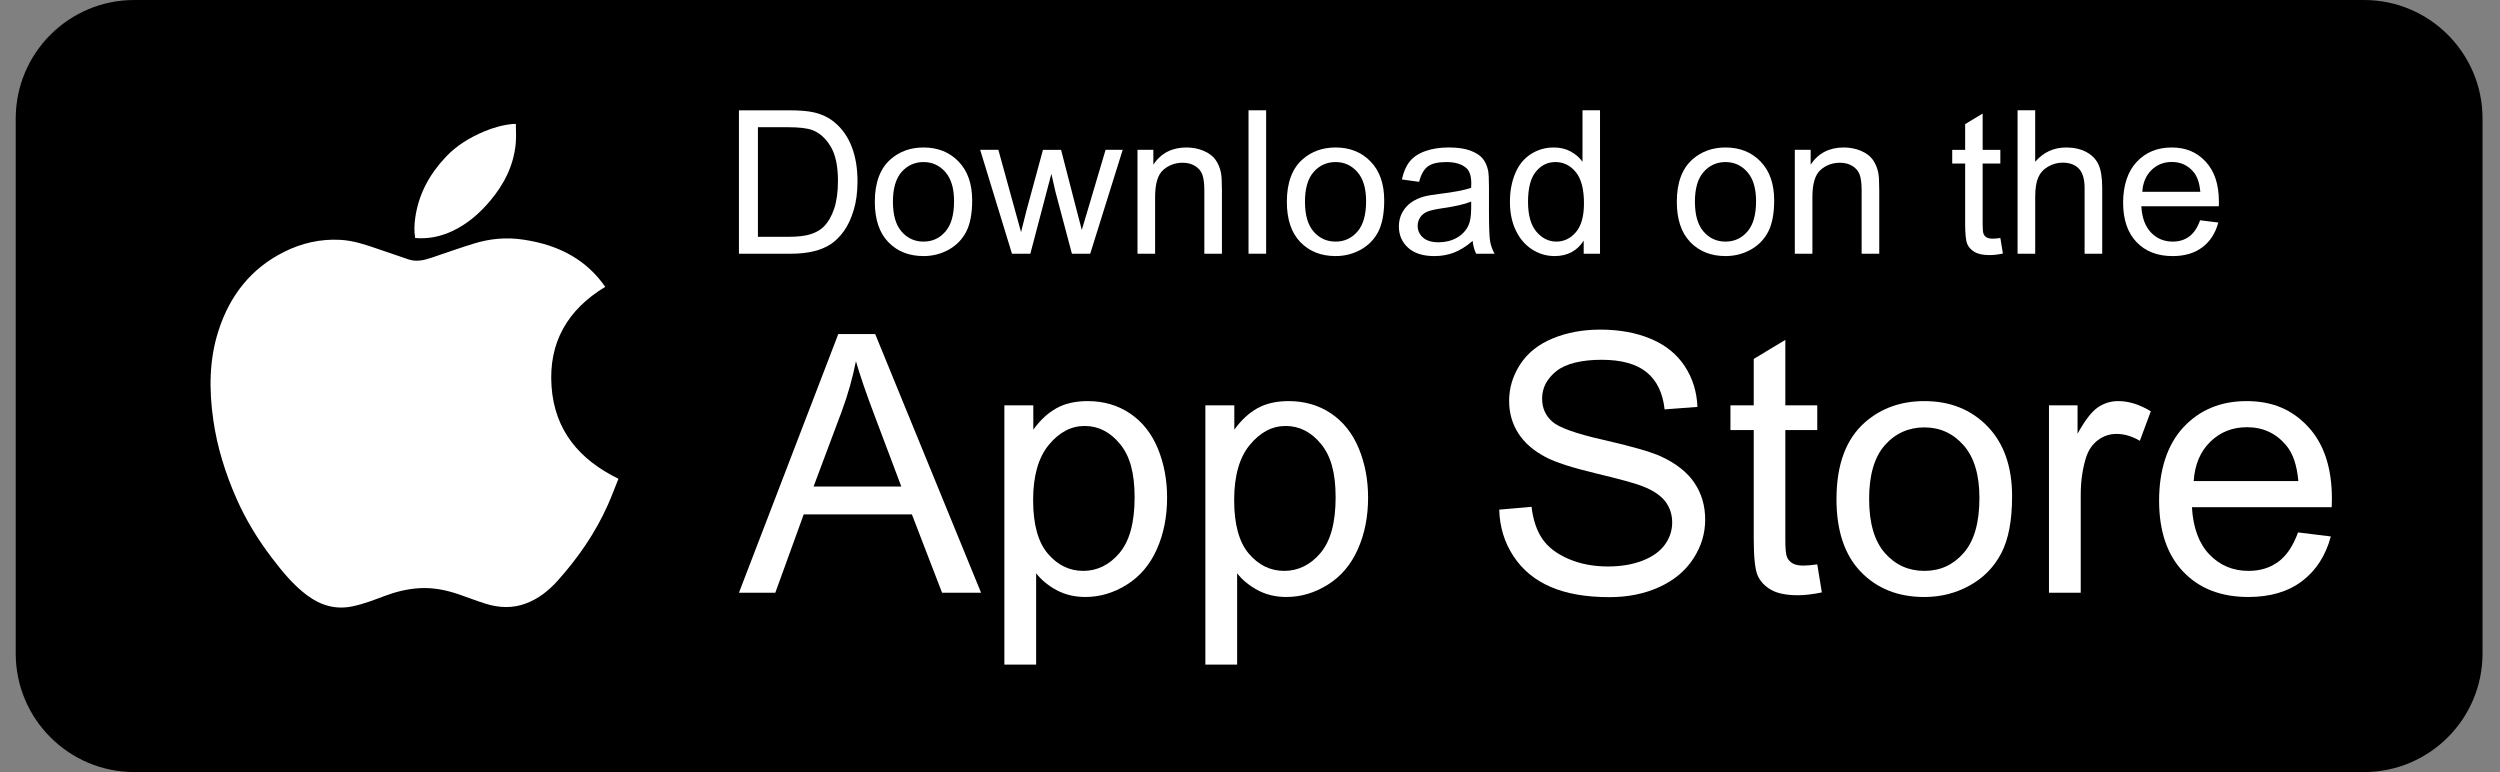 <svg width="136" height="42" viewBox="0 0 136 42" fill="none" xmlns="http://www.w3.org/2000/svg">
<rect x="0" y="0" width="136" height="42" fill="#808080" stroke="none"/>
<path d="M128.598 0H7.307C3.744 0 0.855 2.888 0.855 6.452V35.548C0.855 39.111 3.744 42 7.307 42H128.598C132.162 42 135.05 39.111 135.05 35.548V6.452C135.05 2.888 132.162 0 128.598 0Z" fill="black"/>
<path d="M33.643 26.046C33.455 26.511 33.278 26.992 33.07 27.46C32.387 28.993 31.443 30.357 30.325 31.602C29.847 32.133 29.291 32.573 28.61 32.829C27.887 33.1 27.159 33.07 26.436 32.848C25.937 32.694 25.451 32.499 24.955 32.331C24.27 32.098 23.568 31.956 22.839 31.996C22.175 32.033 21.538 32.189 20.919 32.423C20.345 32.639 19.775 32.861 19.17 32.986C18.25 33.177 17.442 32.933 16.707 32.385C15.953 31.824 15.367 31.104 14.802 30.364C14.025 29.348 13.363 28.264 12.85 27.091C12.253 25.727 11.812 24.315 11.602 22.84C11.368 21.197 11.374 19.558 11.895 17.962C12.51 16.073 13.65 14.606 15.454 13.703C16.419 13.22 17.444 12.988 18.523 13.048C19.226 13.088 19.891 13.311 20.551 13.54C21.097 13.731 21.647 13.908 22.192 14.102C22.641 14.261 23.064 14.161 23.492 14.014C24.251 13.755 25.009 13.489 25.776 13.251C26.653 12.979 27.548 12.897 28.467 13.036C29.396 13.175 30.278 13.431 31.092 13.904C31.824 14.329 32.428 14.893 32.926 15.603C30.884 16.839 29.834 18.621 30.004 21.025C30.174 23.424 31.519 25.005 33.642 26.045L33.643 26.046Z" fill="white"/>
<path d="M28.062 6.742C28.062 7.099 28.089 7.45 28.057 7.794C27.948 9 27.423 10.03 26.652 10.94C26.089 11.605 25.439 12.172 24.646 12.552C23.999 12.862 23.319 13.009 22.586 12.948C22.521 12.585 22.538 12.218 22.589 11.853C22.769 10.56 23.368 9.471 24.253 8.535C24.834 7.92 25.544 7.487 26.32 7.159C26.829 6.944 27.355 6.795 27.906 6.743C27.95 6.739 27.995 6.743 28.062 6.743V6.742Z" fill="white"/>
<path d="M40.198 13.803V6.001H42.886C43.493 6.001 43.956 6.038 44.275 6.113C44.722 6.216 45.103 6.402 45.419 6.671C45.83 7.019 46.138 7.464 46.342 8.005C46.546 8.546 46.648 9.164 46.648 9.86C46.648 10.452 46.579 10.978 46.44 11.435C46.301 11.893 46.124 12.271 45.908 12.571C45.692 12.87 45.455 13.107 45.198 13.279C44.941 13.45 44.63 13.581 44.267 13.67C43.903 13.758 43.486 13.803 43.014 13.803H40.198ZM41.231 12.882H42.896C43.411 12.882 43.814 12.834 44.107 12.738C44.4 12.643 44.633 12.508 44.807 12.334C45.052 12.089 45.243 11.76 45.38 11.347C45.516 10.934 45.585 10.432 45.585 9.844C45.585 9.028 45.45 8.4 45.183 7.962C44.915 7.524 44.59 7.23 44.206 7.081C43.93 6.975 43.484 6.921 42.87 6.921H41.231V12.882Z" fill="white"/>
<path d="M47.59 10.977C47.59 9.93 47.882 9.155 48.464 8.651C48.95 8.232 49.542 8.023 50.241 8.023C51.018 8.023 51.653 8.277 52.146 8.787C52.639 9.296 52.886 9.999 52.886 10.897C52.886 11.624 52.776 12.196 52.558 12.613C52.34 13.03 52.022 13.354 51.606 13.584C51.189 13.815 50.734 13.93 50.24 13.93C49.449 13.93 48.81 13.676 48.322 13.169C47.834 12.662 47.59 11.931 47.59 10.976L47.59 10.977ZM48.576 10.977C48.576 11.701 48.733 12.242 49.049 12.602C49.365 12.963 49.762 13.143 50.241 13.143C50.72 13.143 51.112 12.962 51.428 12.6C51.744 12.238 51.901 11.687 51.901 10.945C51.901 10.246 51.742 9.716 51.425 9.356C51.107 8.996 50.712 8.816 50.24 8.816C49.768 8.816 49.364 8.995 49.048 9.354C48.733 9.712 48.575 10.253 48.575 10.977H48.576Z" fill="white"/>
<path d="M55.051 13.802L53.321 8.15H54.311L55.21 11.413L55.545 12.627C55.56 12.566 55.657 12.178 55.838 11.461L56.737 8.151H57.722L58.568 11.429L58.85 12.509L59.175 11.418L60.144 8.15H61.075L59.308 13.802H58.312L57.413 10.418L57.195 9.455L56.051 13.802H55.051H55.051Z" fill="white"/>
<path d="M61.88 13.803V8.15H62.742V8.954C63.157 8.333 63.757 8.023 64.541 8.023C64.881 8.023 65.195 8.084 65.48 8.206C65.766 8.329 65.98 8.49 66.122 8.688C66.264 8.887 66.363 9.123 66.42 9.396C66.455 9.573 66.473 9.884 66.473 10.327V13.803H65.516V10.365C65.516 9.975 65.478 9.682 65.403 9.489C65.329 9.296 65.197 9.141 65.007 9.026C64.817 8.911 64.595 8.853 64.339 8.853C63.931 8.853 63.579 8.983 63.282 9.242C62.986 9.501 62.838 9.992 62.838 10.716V13.803H61.88Z" fill="white"/>
<path d="M67.92 13.802V6H68.878V13.802H67.92Z" fill="white"/>
<path d="M70.005 10.977C70.005 9.93 70.297 9.155 70.879 8.651C71.365 8.232 71.957 8.023 72.656 8.023C73.433 8.023 74.068 8.277 74.561 8.787C75.054 9.296 75.301 9.999 75.301 10.897C75.301 11.624 75.191 12.196 74.973 12.613C74.755 13.03 74.438 13.354 74.021 13.584C73.604 13.815 73.149 13.93 72.655 13.93C71.864 13.93 71.225 13.676 70.737 13.169C70.249 12.662 70.005 11.931 70.005 10.976L70.005 10.977ZM70.991 10.977C70.991 11.701 71.148 12.242 71.464 12.602C71.78 12.963 72.177 13.143 72.656 13.143C73.135 13.143 73.527 12.962 73.843 12.6C74.159 12.238 74.316 11.687 74.316 10.945C74.316 10.246 74.157 9.716 73.84 9.356C73.522 8.996 73.127 8.816 72.655 8.816C72.183 8.816 71.779 8.995 71.463 9.354C71.147 9.712 70.99 10.253 70.99 10.977H70.991Z" fill="white"/>
<path d="M80.112 13.106C79.757 13.407 79.416 13.62 79.087 13.745C78.759 13.869 78.407 13.931 78.03 13.931C77.409 13.931 76.932 13.779 76.599 13.476C76.265 13.172 76.099 12.785 76.099 12.313C76.099 12.036 76.162 11.783 76.287 11.554C76.413 11.326 76.579 11.142 76.782 11.003C76.986 10.865 77.216 10.761 77.472 10.69C77.66 10.64 77.944 10.592 78.323 10.546C79.097 10.453 79.667 10.343 80.032 10.216C80.035 10.084 80.037 10.001 80.037 9.966C80.037 9.576 79.947 9.3 79.766 9.141C79.521 8.924 79.157 8.816 78.674 8.816C78.224 8.816 77.891 8.895 77.676 9.053C77.461 9.21 77.302 9.49 77.2 9.891L76.263 9.763C76.348 9.362 76.488 9.038 76.683 8.792C76.879 8.545 77.16 8.355 77.53 8.222C77.899 8.089 78.326 8.022 78.812 8.022C79.299 8.022 79.687 8.079 79.988 8.193C80.29 8.306 80.512 8.449 80.654 8.621C80.796 8.793 80.895 9.01 80.952 9.273C80.984 9.436 81 9.731 81 10.156V11.434C81 12.324 81.02 12.888 81.061 13.123C81.102 13.359 81.183 13.586 81.303 13.802H80.303C80.203 13.603 80.139 13.371 80.111 13.104L80.112 13.106ZM80.032 10.966C79.684 11.108 79.163 11.229 78.467 11.328C78.073 11.385 77.795 11.449 77.632 11.52C77.469 11.591 77.343 11.694 77.254 11.831C77.166 11.968 77.121 12.119 77.121 12.286C77.121 12.541 77.219 12.754 77.411 12.925C77.605 13.095 77.888 13.18 78.26 13.18C78.633 13.18 78.957 13.099 79.245 12.938C79.532 12.776 79.743 12.556 79.878 12.275C79.981 12.059 80.032 11.739 80.032 11.317V10.966H80.032Z" fill="white"/>
<path d="M86.153 13.803V13.09C85.795 13.65 85.267 13.93 84.572 13.93C84.121 13.93 83.707 13.806 83.329 13.558C82.951 13.31 82.659 12.963 82.451 12.517C82.243 12.072 82.14 11.56 82.14 10.982C82.14 10.404 82.233 9.906 82.422 9.447C82.61 8.987 82.892 8.635 83.268 8.39C83.644 8.145 84.064 8.023 84.529 8.023C84.87 8.023 85.173 8.095 85.439 8.238C85.706 8.382 85.922 8.569 86.088 8.8V6H87.041V13.802H86.152L86.153 13.803ZM83.125 10.982C83.125 11.706 83.277 12.247 83.582 12.605C83.888 12.963 84.248 13.143 84.663 13.143C85.077 13.143 85.437 12.972 85.73 12.629C86.023 12.287 86.168 11.765 86.168 11.062C86.168 10.289 86.019 9.721 85.721 9.359C85.423 8.997 85.056 8.816 84.62 8.816C84.183 8.816 83.838 8.99 83.552 9.337C83.267 9.685 83.124 10.233 83.124 10.982H83.125Z" fill="white"/>
<path d="M91.219 10.977C91.219 9.93 91.51 9.155 92.093 8.651C92.579 8.232 93.171 8.023 93.87 8.023C94.647 8.023 95.282 8.277 95.775 8.787C96.268 9.296 96.515 9.999 96.515 10.897C96.515 11.624 96.405 12.196 96.187 12.613C95.969 13.03 95.651 13.354 95.235 13.584C94.818 13.815 94.363 13.93 93.869 13.93C93.078 13.93 92.439 13.676 91.951 13.169C91.463 12.662 91.219 11.931 91.219 10.976L91.219 10.977ZM92.204 10.977C92.204 11.701 92.362 12.242 92.677 12.602C92.992 12.963 93.39 13.143 93.869 13.143C94.349 13.143 94.74 12.962 95.056 12.6C95.372 12.238 95.53 11.687 95.53 10.945C95.53 10.246 95.371 9.716 95.053 9.356C94.735 8.996 94.341 8.816 93.869 8.816C93.397 8.816 92.992 8.995 92.677 9.354C92.361 9.712 92.203 10.253 92.203 10.977H92.204Z" fill="white"/>
<path d="M97.638 13.803V8.15H98.5V8.954C98.915 8.333 99.515 8.023 100.299 8.023C100.639 8.023 100.952 8.084 101.238 8.206C101.524 8.329 101.738 8.49 101.879 8.688C102.021 8.887 102.121 9.123 102.178 9.396C102.213 9.573 102.231 9.884 102.231 10.327V13.803H101.273V10.365C101.273 9.975 101.236 9.682 101.161 9.489C101.087 9.296 100.955 9.141 100.765 9.026C100.575 8.911 100.353 8.853 100.097 8.853C99.689 8.853 99.336 8.983 99.04 9.242C98.744 9.501 98.595 9.992 98.595 10.716V13.803H97.638Z" fill="white"/>
<path d="M108.819 12.946L108.958 13.792C108.688 13.849 108.447 13.877 108.234 13.877C107.886 13.877 107.617 13.823 107.425 13.713C107.234 13.603 107.099 13.458 107.021 13.279C106.943 13.1 106.904 12.723 106.904 12.148V8.897H106.201V8.152H106.904V6.752L107.856 6.177V8.152H108.819V8.897H107.856V12.201C107.856 12.475 107.873 12.65 107.907 12.728C107.941 12.806 107.996 12.868 108.072 12.914C108.148 12.961 108.257 12.983 108.399 12.983C108.505 12.983 108.646 12.971 108.82 12.946L108.819 12.946Z" fill="white"/>
<path d="M109.756 13.802V6H110.714V8.8C111.161 8.282 111.725 8.023 112.406 8.023C112.824 8.023 113.188 8.106 113.497 8.271C113.806 8.436 114.026 8.664 114.16 8.954C114.293 9.245 114.36 9.667 114.36 10.221V13.802H113.402V10.221C113.402 9.742 113.298 9.393 113.091 9.175C112.883 8.957 112.589 8.848 112.21 8.848C111.926 8.848 111.659 8.921 111.409 9.068C111.159 9.216 110.981 9.415 110.874 9.667C110.768 9.919 110.715 10.267 110.715 10.71V13.802H109.757H109.756Z" fill="white"/>
<path d="M119.686 11.983L120.676 12.105C120.52 12.683 120.231 13.133 119.809 13.451C119.387 13.771 118.847 13.931 118.191 13.931C117.364 13.931 116.709 13.676 116.225 13.167C115.74 12.658 115.498 11.944 115.498 11.025C115.498 10.106 115.743 9.336 116.232 8.811C116.722 8.286 117.357 8.023 118.138 8.023C118.918 8.023 119.511 8.281 119.99 8.795C120.469 9.309 120.708 10.033 120.708 10.966C120.708 11.023 120.706 11.108 120.703 11.222H116.488C116.523 11.843 116.699 12.318 117.014 12.648C117.33 12.978 117.724 13.143 118.196 13.143C118.547 13.143 118.847 13.05 119.095 12.866C119.343 12.682 119.541 12.387 119.686 11.983H119.686ZM116.541 10.434H119.697C119.655 9.958 119.533 9.602 119.335 9.364C119.03 8.995 118.634 8.811 118.148 8.811C117.708 8.811 117.338 8.958 117.039 9.252C116.739 9.546 116.573 9.94 116.541 10.434Z" fill="white"/>
<path d="M40.198 32.246L45.603 18.172H47.61L53.371 32.246H51.249L49.607 27.983H43.722L42.176 32.246H40.198ZM44.259 26.466H49.031L47.562 22.568C47.114 21.384 46.781 20.411 46.563 19.65C46.384 20.552 46.131 21.448 45.805 22.338L44.259 26.466Z" fill="white"/>
<path d="M54.638 36.154V22.05H56.212V23.375C56.583 22.857 57.002 22.468 57.47 22.208C57.937 21.949 58.504 21.82 59.169 21.82C60.04 21.82 60.808 22.044 61.473 22.491C62.139 22.939 62.641 23.572 62.981 24.387C63.32 25.203 63.49 26.098 63.49 27.071C63.49 28.114 63.302 29.053 62.928 29.888C62.554 30.724 62.009 31.364 61.296 31.808C60.582 32.253 59.831 32.476 59.044 32.476C58.468 32.476 57.951 32.354 57.494 32.111C57.036 31.868 56.661 31.561 56.366 31.189V36.153H54.638V36.154ZM56.202 27.206C56.202 28.518 56.468 29.488 56.999 30.115C57.531 30.742 58.174 31.056 58.929 31.056C59.684 31.056 60.355 30.731 60.902 30.081C61.449 29.431 61.723 28.425 61.723 27.061C61.723 25.698 61.456 24.789 60.921 24.143C60.387 23.496 59.749 23.173 59.006 23.173C58.263 23.173 57.618 23.517 57.052 24.205C56.486 24.893 56.202 25.893 56.202 27.205V27.206Z" fill="white"/>
<path d="M65.572 36.154V22.05H67.147V23.375C67.518 22.857 67.937 22.468 68.404 22.208C68.872 21.949 69.438 21.82 70.104 21.82C70.974 21.82 71.743 22.044 72.408 22.491C73.073 22.939 73.576 23.572 73.915 24.387C74.254 25.203 74.424 26.098 74.424 27.071C74.424 28.114 74.237 29.053 73.862 29.888C73.488 30.724 72.944 31.364 72.23 31.808C71.517 32.253 70.766 32.476 69.979 32.476C69.403 32.476 68.886 32.354 68.429 32.111C67.971 31.868 67.595 31.561 67.3 31.189V36.153H65.572V36.154ZM67.138 27.206C67.138 28.518 67.403 29.488 67.934 30.115C68.466 30.742 69.109 31.056 69.864 31.056C70.62 31.056 71.29 30.731 71.837 30.081C72.385 29.431 72.658 28.425 72.658 27.061C72.658 25.698 72.391 24.789 71.856 24.143C71.322 23.496 70.684 23.173 69.941 23.173C69.198 23.173 68.554 23.517 67.987 24.205C67.421 24.893 67.138 25.893 67.138 27.205V27.206Z" fill="white"/>
<path d="M81.558 27.724L83.316 27.571C83.399 28.274 83.592 28.853 83.896 29.304C84.2 29.755 84.672 30.12 85.312 30.398C85.952 30.677 86.672 30.816 87.473 30.816C88.183 30.816 88.811 30.71 89.354 30.499C89.898 30.287 90.303 29.998 90.569 29.629C90.834 29.262 90.967 28.86 90.967 28.424C90.967 27.989 90.839 27.597 90.583 27.267C90.327 26.938 89.904 26.661 89.316 26.436C88.938 26.289 88.103 26.06 86.81 25.75C85.517 25.44 84.611 25.147 84.093 24.872C83.421 24.52 82.92 24.083 82.59 23.561C82.261 23.04 82.096 22.456 82.096 21.809C82.096 21.099 82.298 20.435 82.701 19.817C83.104 19.199 83.693 18.73 84.467 18.411C85.242 18.09 86.103 17.931 87.05 17.931C88.093 17.931 89.014 18.099 89.81 18.435C90.607 18.771 91.22 19.265 91.649 19.918C92.078 20.571 92.308 21.31 92.34 22.136L90.554 22.27C90.459 21.38 90.134 20.708 89.58 20.253C89.026 19.799 88.208 19.572 87.126 19.572C86.044 19.572 85.179 19.778 84.664 20.191C84.149 20.604 83.891 21.101 83.891 21.684C83.891 22.189 84.073 22.606 84.439 22.932C84.797 23.258 85.733 23.593 87.247 23.935C88.76 24.277 89.799 24.577 90.362 24.833C91.181 25.21 91.786 25.689 92.177 26.268C92.567 26.848 92.762 27.515 92.762 28.271C92.762 29.026 92.548 29.725 92.119 30.387C91.69 31.049 91.074 31.565 90.27 31.933C89.467 32.301 88.563 32.485 87.558 32.485C86.284 32.485 85.217 32.3 84.356 31.928C83.495 31.557 82.82 30.999 82.331 30.253C81.841 29.508 81.583 28.665 81.558 27.723L81.558 27.724Z" fill="white"/>
<path d="M98.859 30.7L99.108 32.227C98.622 32.329 98.186 32.381 97.803 32.381C97.176 32.381 96.689 32.282 96.344 32.083C95.998 31.885 95.755 31.624 95.614 31.301C95.473 30.978 95.403 30.297 95.403 29.261V23.395H94.136V22.051H95.403V19.526L97.122 18.489V22.051H98.859V23.395H97.122V29.357C97.122 29.849 97.152 30.166 97.213 30.307C97.273 30.448 97.373 30.56 97.51 30.643C97.648 30.726 97.845 30.768 98.101 30.768C98.293 30.768 98.546 30.746 98.859 30.701L98.859 30.7Z" fill="white"/>
<path d="M99.905 27.148C99.905 25.26 100.43 23.861 101.479 22.953C102.356 22.197 103.425 21.82 104.686 21.82C106.088 21.82 107.234 22.279 108.123 23.197C109.012 24.116 109.458 25.385 109.458 27.004C109.458 28.316 109.261 29.348 108.867 30.101C108.473 30.853 107.901 31.437 107.148 31.853C106.396 32.269 105.575 32.477 104.686 32.477C103.259 32.477 102.105 32.019 101.225 31.103C100.344 30.188 99.904 28.869 99.904 27.148H99.905ZM101.681 27.148C101.681 28.453 101.966 29.431 102.535 30.081C103.105 30.731 103.822 31.056 104.686 31.056C105.55 31.056 106.257 30.73 106.827 30.077C107.396 29.424 107.681 28.429 107.681 27.091C107.681 25.83 107.394 24.875 106.821 24.225C106.248 23.575 105.537 23.25 104.685 23.25C103.834 23.25 103.104 23.573 102.535 24.22C101.965 24.866 101.68 25.842 101.68 27.147L101.681 27.148Z" fill="white"/>
<path d="M111.464 32.246V22.05H113.019V23.596C113.416 22.872 113.782 22.396 114.118 22.165C114.454 21.935 114.824 21.82 115.227 21.82C115.81 21.82 116.402 22.005 117.003 22.376L116.408 23.98C115.986 23.73 115.563 23.605 115.141 23.605C114.764 23.605 114.424 23.719 114.124 23.946C113.823 24.173 113.609 24.488 113.48 24.891C113.288 25.506 113.192 26.178 113.192 26.908V32.246H111.465H111.464Z" fill="white"/>
<path d="M125.012 28.963L126.797 29.183C126.516 30.226 125.994 31.036 125.232 31.613C124.47 32.189 123.498 32.476 122.313 32.476C120.822 32.476 119.639 32.017 118.766 31.099C117.892 30.18 117.455 28.892 117.455 27.235C117.455 25.577 117.897 24.188 118.78 23.241C119.664 22.294 120.809 21.82 122.217 21.82C123.625 21.82 124.694 22.284 125.558 23.212C126.422 24.14 126.855 25.446 126.855 27.129C126.855 27.231 126.851 27.385 126.845 27.59H119.241C119.305 28.71 119.622 29.568 120.192 30.163C120.761 30.758 121.472 31.056 122.323 31.056C122.957 31.056 123.498 30.889 123.946 30.556C124.394 30.224 124.749 29.692 125.012 28.963ZM119.337 26.169H125.03C124.954 25.311 124.736 24.668 124.377 24.239C123.827 23.574 123.113 23.24 122.237 23.24C121.443 23.24 120.776 23.506 120.235 24.037C119.694 24.568 119.395 25.279 119.337 26.169H119.337Z" fill="white"/>
</svg>
